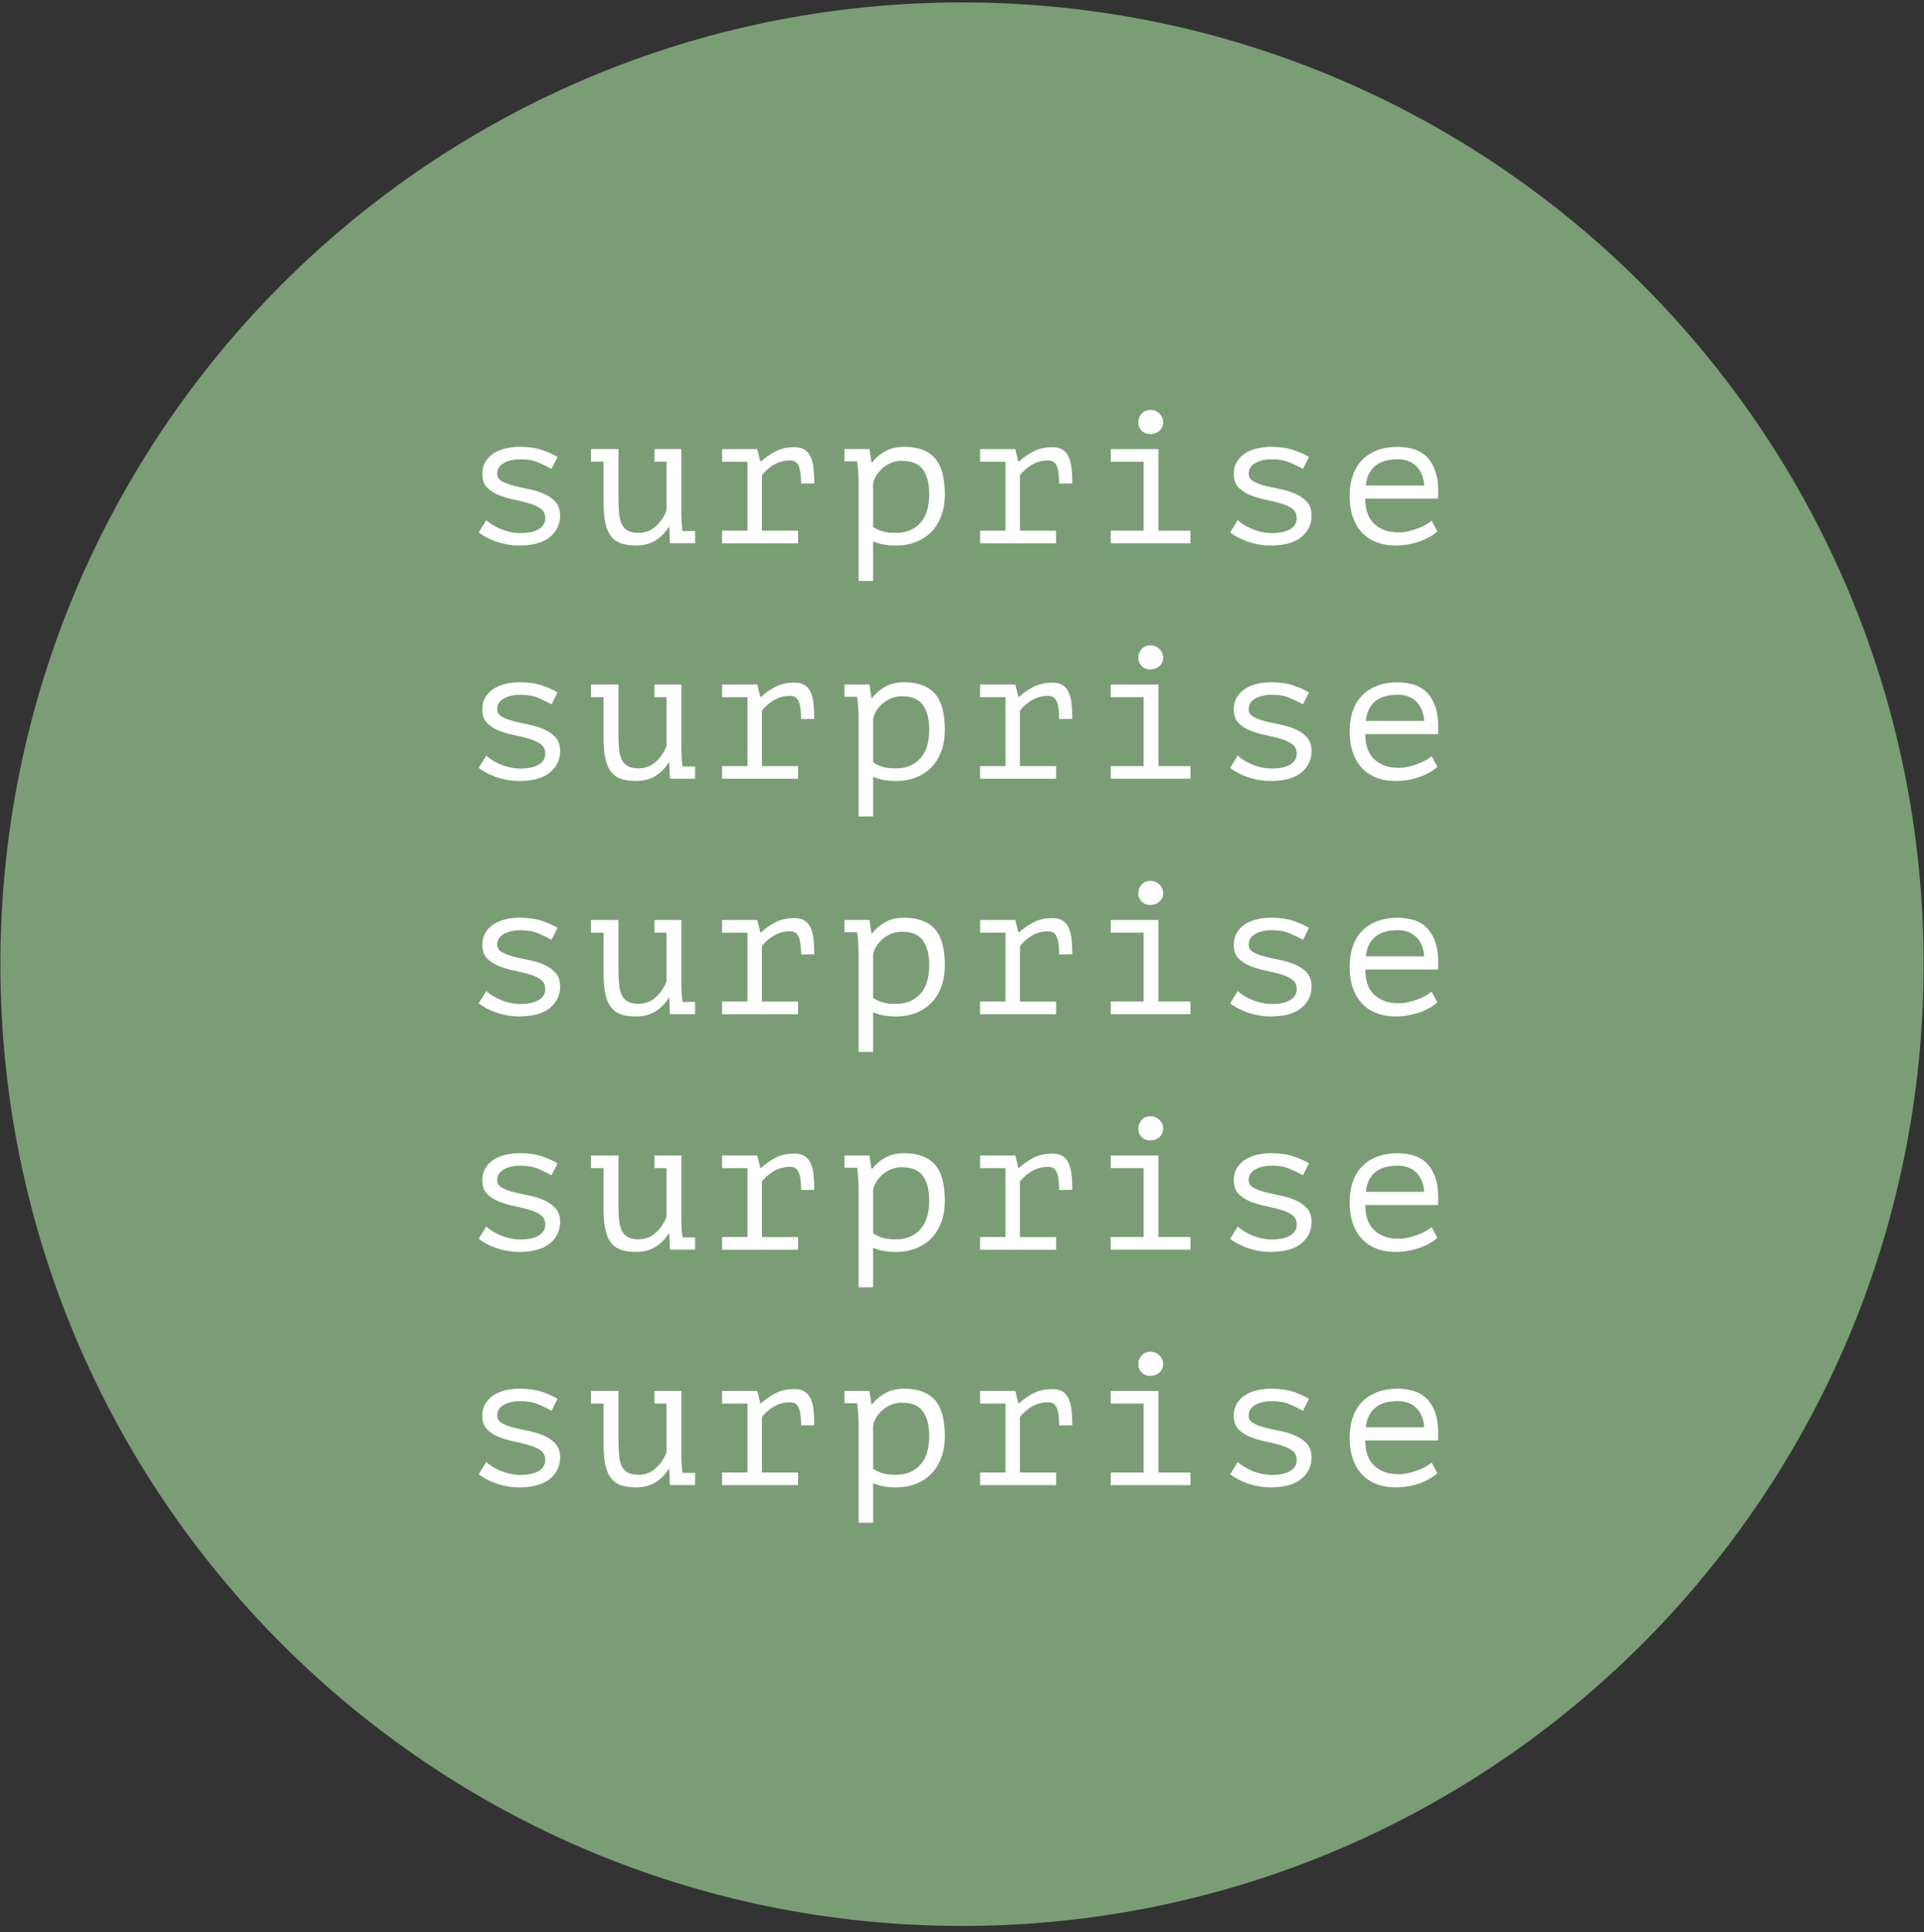 <svg width="250" height="251" viewBox="0 0 250 251" fill="none" xmlns="http://www.w3.org/2000/svg">
<rect x="0" y="0" width="250" height="251" fill="#333333" stroke="none"/>
<g clip-path="url(#clip0_7307_7017)">
<path d="M125 250.214C194.008 250.214 249.95 194.272 249.95 125.264C249.95 56.256 194.008 0.314 125 0.314C55.993 0.314 0.051 56.256 0.051 125.264C0.051 194.272 55.993 250.214 125 250.214Z" fill="#7A9D75"></path>
<path d="M70.844 67.278C70.844 66.758 70.642 66.351 70.235 66.066C69.828 65.781 69.325 65.55 68.721 65.382C68.117 65.21 67.463 65.051 66.758 64.904C66.049 64.757 65.395 64.56 64.795 64.317C64.195 64.073 63.687 63.742 63.281 63.327C62.874 62.911 62.672 62.328 62.672 61.578C62.672 60.957 62.807 60.428 63.075 59.988C63.343 59.547 63.7 59.182 64.141 58.897C64.581 58.612 65.097 58.398 65.684 58.26C66.271 58.121 66.884 58.05 67.521 58.05C68.662 58.05 69.648 58.192 70.47 58.478C71.292 58.763 71.951 59.061 72.442 59.371L71.661 60.915C71.124 60.621 70.541 60.34 69.916 60.072C69.291 59.803 68.507 59.669 67.563 59.669C67.207 59.669 66.85 59.707 66.502 59.778C66.154 59.849 65.835 59.963 65.55 60.109C65.265 60.256 65.038 60.449 64.866 60.684C64.694 60.919 64.61 61.208 64.61 61.552C64.61 61.976 64.812 62.303 65.219 62.53C65.625 62.756 66.129 62.949 66.733 63.104C67.333 63.26 67.991 63.406 68.696 63.545C69.405 63.683 70.059 63.885 70.659 64.145C71.263 64.405 71.766 64.757 72.173 65.198C72.58 65.638 72.781 66.234 72.781 66.984C72.781 68.109 72.337 69.04 71.448 69.774C70.558 70.508 69.224 70.873 67.446 70.873C66.909 70.873 66.376 70.823 65.856 70.726C65.332 70.629 64.845 70.499 64.388 70.336C63.931 70.172 63.516 69.988 63.142 69.786C62.765 69.581 62.458 69.375 62.211 69.161L63.188 67.572C63.381 67.769 63.641 67.966 63.968 68.171C64.291 68.377 64.652 68.557 65.042 68.721C65.432 68.885 65.852 69.015 66.301 69.111C66.749 69.207 67.198 69.258 67.656 69.258C68.113 69.258 68.507 69.22 68.889 69.149C69.27 69.078 69.61 68.96 69.904 68.805C70.198 68.65 70.428 68.444 70.6 68.192C70.772 67.941 70.856 67.635 70.856 67.274L70.844 67.278Z" fill="white"></path>
<path d="M85.038 58.343H88.536V66.686C88.536 67.487 88.586 68.251 88.683 68.984H90.323V70.574H87.043L86.967 68.494H86.871C86.447 69.194 85.885 69.765 85.189 70.205C84.492 70.646 83.645 70.868 82.651 70.868C81.904 70.868 81.263 70.784 80.734 70.612C80.205 70.44 79.769 70.142 79.429 69.719C79.09 69.295 78.834 68.729 78.674 68.02C78.511 67.311 78.431 66.426 78.431 65.365V59.983H76.791V58.343H80.365V64.975C80.365 65.646 80.394 66.241 80.449 66.774C80.503 67.302 80.625 67.751 80.801 68.121C80.977 68.49 81.242 68.766 81.59 68.951C81.938 69.14 82.403 69.232 82.987 69.232C83.83 69.232 84.559 68.955 85.184 68.401C85.809 67.848 86.284 67.151 86.606 66.321V59.983H85.042V58.343H85.038Z" fill="white"></path>
<path d="M93.822 70.582V68.942H97.127V59.987H93.822V58.347H98.398L98.788 59.937H98.91C99.464 59.429 100.084 58.997 100.768 58.64C101.452 58.284 102.27 58.103 103.214 58.103C103.767 58.103 104.212 58.208 104.548 58.422C104.883 58.636 105.143 58.947 105.332 59.353C105.521 59.76 105.647 60.255 105.709 60.834C105.772 61.413 105.806 62.072 105.806 62.806L104.095 62.831C104.095 61.795 103.994 61.036 103.788 60.549C103.583 60.062 103.214 59.819 102.677 59.819C102.169 59.819 101.712 59.895 101.305 60.037C100.898 60.184 100.542 60.364 100.24 60.574C99.938 60.784 99.682 60.998 99.468 61.208C99.254 61.417 99.099 61.598 99.002 61.745V68.947H103.7V70.587H93.814L93.822 70.582Z" fill="white"></path>
<path d="M111.565 62.626C111.565 62.479 111.565 62.286 111.552 62.051C111.544 61.817 111.531 61.569 111.514 61.317C111.498 61.066 111.477 60.814 111.452 60.571C111.426 60.328 111.397 60.114 111.368 59.933H109.728V58.343H112.983L113.226 60.055H113.348C113.788 59.484 114.346 59.006 115.025 58.624C115.701 58.243 116.531 58.05 117.509 58.05C119.254 58.05 120.566 58.532 121.447 59.493C122.328 60.453 122.769 62.031 122.769 64.216C122.769 65.244 122.618 66.171 122.316 66.993C122.014 67.815 121.586 68.515 121.032 69.086C120.478 69.656 119.807 70.097 119.027 70.407C118.243 70.718 117.379 70.873 116.435 70.873C116.091 70.873 115.785 70.86 115.516 70.835C115.248 70.81 115 70.776 114.782 70.739C114.564 70.697 114.346 70.646 114.132 70.579C113.918 70.512 113.691 70.432 113.448 70.336V75.474H111.565V62.626V62.626ZM117.194 59.862C116.703 59.862 116.242 59.95 115.81 60.13C115.378 60.311 114.992 60.546 114.66 60.839C114.325 61.133 114.052 61.456 113.838 61.817C113.624 62.173 113.494 62.534 113.448 62.89V68.457C113.809 68.7 114.212 68.893 114.66 69.031C115.109 69.17 115.701 69.237 116.435 69.237C117.739 69.237 118.784 68.809 119.568 67.957C120.353 67.106 120.743 65.856 120.743 64.212C120.743 62.828 120.47 61.758 119.921 61.003C119.375 60.248 118.465 59.866 117.194 59.866V59.862Z" fill="white"></path>
<path d="M127.349 70.582V68.942H130.655V59.987H127.349V58.347H131.926L132.316 59.937H132.437C132.991 59.429 133.612 58.997 134.296 58.64C134.979 58.284 135.797 58.103 136.741 58.103C137.295 58.103 137.739 58.208 138.075 58.422C138.41 58.636 138.671 58.947 138.859 59.353C139.048 59.76 139.174 60.255 139.237 60.834C139.3 61.413 139.333 62.072 139.333 62.806L137.622 62.831C137.622 61.795 137.521 61.036 137.316 60.549C137.11 60.062 136.741 59.819 136.204 59.819C135.697 59.819 135.239 59.895 134.832 60.037C134.426 60.184 134.069 60.364 133.767 60.574C133.465 60.784 133.209 60.998 132.995 61.208C132.781 61.417 132.626 61.598 132.53 61.745V68.947H137.228V70.587H127.341L127.349 70.582Z" fill="white"></path>
<path d="M144.333 70.583V68.943H148.591V59.987H144.333V58.347H150.524V68.943H154.685V70.583H144.333ZM147.907 54.87C147.907 54.429 148.054 54.052 148.347 53.733C148.641 53.414 149.014 53.255 149.471 53.255C149.929 53.255 150.34 53.414 150.659 53.733C150.977 54.052 151.137 54.429 151.137 54.87C151.137 55.31 150.977 55.654 150.659 55.948C150.34 56.242 149.945 56.388 149.471 56.388C148.997 56.388 148.641 56.242 148.347 55.948C148.054 55.654 147.907 55.298 147.907 54.87Z" fill="white"></path>
<path d="M168.486 67.278C168.486 66.758 168.285 66.351 167.878 66.066C167.471 65.781 166.968 65.55 166.364 65.382C165.76 65.21 165.105 65.051 164.4 64.904C163.692 64.757 163.037 64.56 162.437 64.317C161.838 64.073 161.33 63.742 160.923 63.327C160.516 62.911 160.315 62.328 160.315 61.578C160.315 60.957 160.449 60.428 160.718 59.988C160.986 59.547 161.343 59.182 161.783 58.897C162.223 58.612 162.739 58.398 163.327 58.26C163.914 58.121 164.526 58.05 165.164 58.05C166.305 58.05 167.291 58.192 168.113 58.478C168.935 58.763 169.593 59.061 170.084 59.371L169.304 60.915C168.767 60.621 168.184 60.34 167.559 60.072C166.934 59.803 166.15 59.669 165.206 59.669C164.849 59.669 164.493 59.707 164.145 59.778C163.796 59.849 163.478 59.963 163.192 60.109C162.907 60.256 162.681 60.449 162.509 60.684C162.337 60.919 162.253 61.208 162.253 61.552C162.253 61.976 162.454 62.303 162.861 62.53C163.268 62.756 163.771 62.949 164.375 63.104C164.975 63.26 165.634 63.406 166.338 63.545C167.047 63.683 167.702 63.885 168.302 64.145C168.906 64.405 169.409 64.757 169.816 65.198C170.223 65.638 170.424 66.234 170.424 66.984C170.424 68.109 169.979 69.04 169.09 69.774C168.201 70.508 166.867 70.873 165.088 70.873C164.552 70.873 164.019 70.823 163.499 70.726C162.974 70.629 162.488 70.499 162.031 70.336C161.573 70.172 161.158 69.988 160.785 69.786C160.407 69.581 160.101 69.375 159.854 69.161L160.831 67.572C161.024 67.769 161.284 67.966 161.611 68.171C161.934 68.377 162.295 68.557 162.685 68.721C163.075 68.885 163.494 69.015 163.943 69.111C164.392 69.207 164.841 69.258 165.298 69.258C165.755 69.258 166.15 69.22 166.531 69.149C166.913 69.078 167.253 68.96 167.546 68.805C167.84 68.65 168.071 68.444 168.243 68.192C168.415 67.941 168.499 67.635 168.499 67.274L168.486 67.278Z" fill="white"></path>
<path d="M186.77 69.039C186.477 69.299 186.128 69.547 185.73 69.773C185.331 70 184.895 70.197 184.421 70.361C183.947 70.524 183.456 70.65 182.94 70.738C182.425 70.826 181.909 70.873 181.384 70.873C180.407 70.873 179.539 70.722 178.792 70.419C178.041 70.118 177.412 69.685 176.909 69.123C176.401 68.561 176.019 67.886 175.759 67.106C175.499 66.321 175.369 65.441 175.369 64.463C175.369 63.435 175.512 62.521 175.797 61.724C176.082 60.923 176.493 60.256 177.034 59.719C177.571 59.182 178.226 58.771 178.993 58.482C179.761 58.196 180.617 58.054 181.565 58.054C182.248 58.054 182.928 58.142 183.595 58.322C184.262 58.502 184.853 58.842 185.369 59.337C185.881 59.836 186.279 60.52 186.556 61.393C186.833 62.265 186.93 63.394 186.85 64.782H177.404C177.404 66.25 177.798 67.349 178.586 68.075C179.375 68.8 180.428 69.165 181.749 69.165C182.19 69.165 182.622 69.111 183.054 69.006C183.486 68.901 183.897 68.775 184.287 68.628C184.677 68.482 185.021 68.318 185.323 68.138C185.625 67.957 185.856 67.794 186.019 67.647L186.774 69.044L186.77 69.039ZM181.619 59.669C181.082 59.669 180.575 59.727 180.096 59.841C179.618 59.954 179.195 60.147 178.83 60.415C178.465 60.684 178.163 61.036 177.928 61.468C177.693 61.9 177.542 62.433 177.475 63.071H185.063C184.983 61.992 184.635 61.158 184.027 60.562C183.419 59.967 182.617 59.669 181.623 59.669H181.619Z" fill="white"></path>
<path d="M70.844 97.869C70.844 97.349 70.642 96.942 70.235 96.657C69.828 96.371 69.325 96.141 68.721 95.973C68.117 95.801 67.463 95.641 66.758 95.495C66.049 95.348 65.395 95.151 64.795 94.907C64.195 94.664 63.687 94.333 63.281 93.918C62.874 93.502 62.672 92.919 62.672 92.168C62.672 91.547 62.807 91.019 63.075 90.579C63.343 90.138 63.7 89.773 64.141 89.488C64.581 89.203 65.097 88.989 65.684 88.85C66.271 88.712 66.884 88.641 67.521 88.641C68.662 88.641 69.648 88.783 70.47 89.069C71.292 89.354 71.951 89.651 72.442 89.962L71.661 91.506C71.124 91.212 70.541 90.931 69.916 90.662C69.291 90.394 68.507 90.26 67.563 90.26C67.207 90.26 66.85 90.297 66.502 90.369C66.154 90.44 65.835 90.553 65.55 90.7C65.265 90.847 65.038 91.04 64.866 91.275C64.694 91.51 64.61 91.799 64.61 92.143C64.61 92.567 64.812 92.894 65.219 93.121C65.625 93.347 66.129 93.54 66.733 93.695C67.333 93.85 67.991 93.997 68.696 94.136C69.405 94.274 70.059 94.475 70.659 94.735C71.263 94.996 71.766 95.348 72.173 95.788C72.58 96.229 72.781 96.824 72.781 97.575C72.781 98.699 72.337 99.631 71.448 100.365C70.558 101.099 69.224 101.464 67.446 101.464C66.909 101.464 66.376 101.413 65.856 101.317C65.332 101.22 64.845 101.09 64.388 100.927C63.931 100.763 63.516 100.579 63.142 100.377C62.765 100.172 62.458 99.966 62.211 99.752L63.188 98.162C63.381 98.36 63.641 98.557 63.968 98.762C64.291 98.968 64.652 99.148 65.042 99.312C65.432 99.475 65.852 99.605 66.301 99.702C66.749 99.798 67.198 99.849 67.656 99.849C68.113 99.849 68.507 99.811 68.889 99.74C69.27 99.668 69.61 99.551 69.904 99.396C70.198 99.24 70.428 99.035 70.6 98.783C70.772 98.532 70.856 98.225 70.856 97.865L70.844 97.869Z" fill="white"></path>
<path d="M85.038 88.935H88.536V97.278C88.536 98.079 88.586 98.842 88.683 99.576H90.323V101.166H87.043L86.967 99.086H86.871C86.447 99.786 85.885 100.357 85.189 100.797C84.492 101.237 83.645 101.46 82.651 101.46C81.904 101.46 81.263 101.376 80.734 101.204C80.205 101.032 79.769 100.734 79.429 100.31C79.09 99.887 78.834 99.32 78.674 98.612C78.511 97.903 78.431 97.018 78.431 95.956V90.575H76.791V88.935H80.365V95.566C80.365 96.237 80.394 96.833 80.449 97.366C80.503 97.894 80.625 98.343 80.801 98.712C80.977 99.081 81.242 99.358 81.59 99.543C81.938 99.731 82.403 99.824 82.987 99.824C83.83 99.824 84.559 99.547 85.184 98.993C85.809 98.44 86.284 97.743 86.606 96.913V90.575H85.042V88.935H85.038Z" fill="white"></path>
<path d="M93.822 101.17V99.53H97.127V90.575H93.822V88.935H98.398L98.788 90.525H98.91C99.464 90.017 100.084 89.585 100.768 89.228C101.452 88.872 102.27 88.691 103.214 88.691C103.767 88.691 104.212 88.796 104.548 89.01C104.883 89.224 105.143 89.534 105.332 89.941C105.521 90.348 105.647 90.843 105.709 91.422C105.772 92.001 105.806 92.659 105.806 93.394L104.095 93.419C104.095 92.383 103.994 91.624 103.788 91.137C103.583 90.65 103.214 90.407 102.677 90.407C102.169 90.407 101.712 90.483 101.305 90.625C100.898 90.772 100.542 90.952 100.24 91.162C99.938 91.372 99.682 91.586 99.468 91.795C99.254 92.005 99.099 92.186 99.002 92.332V99.534H103.7V101.175H93.814L93.822 101.17Z" fill="white"></path>
<path d="M111.565 93.217C111.565 93.07 111.565 92.877 111.552 92.642C111.544 92.407 111.531 92.16 111.514 91.908C111.498 91.657 111.477 91.405 111.452 91.162C111.426 90.918 111.397 90.704 111.368 90.524H109.728V88.934H112.983L113.226 90.646H113.348C113.788 90.075 114.346 89.597 115.025 89.215C115.701 88.834 116.531 88.641 117.509 88.641C119.254 88.641 120.566 89.123 121.447 90.084C122.328 91.044 122.769 92.621 122.769 94.807C122.769 95.834 122.618 96.761 122.316 97.584C122.014 98.406 121.586 99.106 121.032 99.677C120.478 100.247 119.807 100.688 119.027 100.998C118.243 101.308 117.379 101.464 116.435 101.464C116.091 101.464 115.785 101.451 115.516 101.426C115.248 101.401 115 101.367 114.782 101.329C114.564 101.287 114.346 101.237 114.132 101.17C113.918 101.103 113.691 101.023 113.448 100.927V106.065H111.565V93.217V93.217ZM117.194 90.453C116.703 90.453 116.242 90.541 115.81 90.721C115.378 90.901 114.992 91.136 114.66 91.43C114.325 91.724 114.052 92.047 113.838 92.407C113.624 92.764 113.494 93.125 113.448 93.481V99.047C113.809 99.291 114.212 99.484 114.66 99.622C115.109 99.761 115.701 99.828 116.435 99.828C117.739 99.828 118.784 99.4 119.568 98.548C120.353 97.697 120.743 96.447 120.743 94.802C120.743 93.418 120.47 92.349 119.921 91.594C119.375 90.839 118.465 90.457 117.194 90.457V90.453Z" fill="white"></path>
<path d="M127.349 101.17V99.53H130.655V90.575H127.349V88.935H131.926L132.316 90.525H132.437C132.991 90.017 133.612 89.585 134.296 89.228C134.979 88.872 135.797 88.691 136.741 88.691C137.295 88.691 137.739 88.796 138.075 89.01C138.41 89.224 138.671 89.534 138.859 89.941C139.048 90.348 139.174 90.843 139.237 91.422C139.3 92.001 139.333 92.659 139.333 93.394L137.622 93.419C137.622 92.383 137.521 91.624 137.316 91.137C137.11 90.65 136.741 90.407 136.204 90.407C135.697 90.407 135.239 90.483 134.832 90.625C134.426 90.772 134.069 90.952 133.767 91.162C133.465 91.372 133.209 91.586 132.995 91.795C132.781 92.005 132.626 92.186 132.53 92.332V99.534H137.228V101.175H127.341L127.349 101.17Z" fill="white"></path>
<path d="M144.333 101.17V99.53H148.591V90.574H144.333V88.934H150.524V99.53H154.685V101.17H144.333V101.17ZM147.907 85.457C147.907 85.016 148.054 84.639 148.347 84.32C148.641 84.001 149.014 83.842 149.471 83.842C149.929 83.842 150.34 84.001 150.659 84.32C150.977 84.639 151.137 85.016 151.137 85.457C151.137 85.897 150.977 86.241 150.659 86.535C150.34 86.828 149.945 86.975 149.471 86.975C148.997 86.975 148.641 86.828 148.347 86.535C148.054 86.241 147.907 85.885 147.907 85.457V85.457Z" fill="white"></path>
<path d="M168.486 97.869C168.486 97.349 168.285 96.942 167.878 96.657C167.471 96.371 166.968 96.141 166.364 95.973C165.76 95.801 165.105 95.641 164.4 95.495C163.692 95.348 163.037 95.151 162.437 94.907C161.838 94.664 161.33 94.333 160.923 93.918C160.516 93.502 160.315 92.919 160.315 92.168C160.315 91.547 160.449 91.019 160.718 90.579C160.986 90.138 161.343 89.773 161.783 89.488C162.223 89.203 162.739 88.989 163.327 88.85C163.914 88.712 164.526 88.641 165.164 88.641C166.305 88.641 167.291 88.783 168.113 89.069C168.935 89.354 169.593 89.651 170.084 89.962L169.304 91.506C168.767 91.212 168.184 90.931 167.559 90.662C166.934 90.394 166.15 90.26 165.206 90.26C164.849 90.26 164.493 90.297 164.145 90.369C163.796 90.44 163.478 90.553 163.192 90.7C162.907 90.847 162.681 91.04 162.509 91.275C162.337 91.51 162.253 91.799 162.253 92.143C162.253 92.567 162.454 92.894 162.861 93.121C163.268 93.347 163.771 93.54 164.375 93.695C164.975 93.85 165.634 93.997 166.338 94.136C167.047 94.274 167.702 94.475 168.302 94.735C168.906 94.996 169.409 95.348 169.816 95.788C170.223 96.229 170.424 96.824 170.424 97.575C170.424 98.699 169.979 99.631 169.09 100.365C168.201 101.099 166.867 101.464 165.088 101.464C164.552 101.464 164.019 101.413 163.499 101.317C162.974 101.22 162.488 101.09 162.031 100.927C161.573 100.763 161.158 100.579 160.785 100.377C160.407 100.172 160.101 99.966 159.854 99.752L160.831 98.162C161.024 98.36 161.284 98.557 161.611 98.762C161.934 98.968 162.295 99.148 162.685 99.312C163.075 99.475 163.494 99.605 163.943 99.702C164.392 99.798 164.841 99.849 165.298 99.849C165.755 99.849 166.15 99.811 166.531 99.74C166.913 99.668 167.253 99.551 167.546 99.396C167.84 99.24 168.071 99.035 168.243 98.783C168.415 98.532 168.499 98.225 168.499 97.865L168.486 97.869Z" fill="white"></path>
<path d="M186.77 99.63C186.477 99.89 186.128 100.138 185.73 100.364C185.331 100.591 184.895 100.788 184.421 100.952C183.947 101.115 183.456 101.241 182.94 101.329C182.425 101.417 181.909 101.463 181.384 101.463C180.407 101.463 179.539 101.312 178.792 101.01C178.041 100.708 177.412 100.276 176.909 99.714C176.401 99.152 176.019 98.477 175.759 97.697C175.499 96.912 175.369 96.031 175.369 95.054C175.369 94.026 175.512 93.112 175.797 92.315C176.082 91.514 176.493 90.847 177.034 90.31C177.571 89.773 178.226 89.362 178.993 89.072C179.761 88.787 180.617 88.644 181.565 88.644C182.248 88.644 182.928 88.733 183.595 88.913C184.262 89.093 184.853 89.433 185.369 89.928C185.881 90.427 186.279 91.111 186.556 91.984C186.833 92.856 186.93 93.984 186.85 95.373H177.404C177.404 96.841 177.798 97.94 178.586 98.665C179.375 99.391 180.428 99.756 181.749 99.756C182.19 99.756 182.622 99.702 183.054 99.597C183.486 99.492 183.897 99.366 184.287 99.219C184.677 99.072 185.021 98.909 185.323 98.728C185.625 98.548 185.856 98.385 186.019 98.238L186.774 99.635L186.77 99.63ZM181.619 90.26C181.082 90.26 180.575 90.318 180.096 90.431C179.618 90.545 179.195 90.738 178.83 91.006C178.465 91.275 178.163 91.627 177.928 92.059C177.693 92.491 177.542 93.024 177.475 93.661H185.063C184.983 92.583 184.635 91.749 184.027 91.153C183.419 90.557 182.617 90.26 181.623 90.26H181.619Z" fill="white"></path>
<path d="M70.844 128.457C70.844 127.937 70.642 127.53 70.235 127.244C69.828 126.959 69.325 126.729 68.721 126.561C68.117 126.389 67.463 126.229 66.758 126.083C66.049 125.936 65.395 125.739 64.795 125.495C64.195 125.252 63.687 124.921 63.281 124.505C62.874 124.09 62.672 123.507 62.672 122.756C62.672 122.135 62.807 121.607 63.075 121.166C63.343 120.726 63.7 120.361 64.141 120.076C64.581 119.791 65.097 119.577 65.684 119.438C66.271 119.3 66.884 119.229 67.521 119.229C68.662 119.229 69.648 119.371 70.47 119.656C71.292 119.942 71.951 120.239 72.442 120.55L71.661 122.093C71.124 121.8 70.541 121.519 69.916 121.25C69.291 120.982 68.507 120.848 67.563 120.848C67.207 120.848 66.85 120.885 66.502 120.957C66.154 121.028 65.835 121.141 65.55 121.288C65.265 121.435 65.038 121.628 64.866 121.863C64.694 122.098 64.61 122.387 64.61 122.731C64.61 123.155 64.812 123.482 65.219 123.708C65.625 123.935 66.129 124.128 66.733 124.283C67.333 124.438 67.991 124.585 68.696 124.723C69.405 124.862 70.059 125.063 70.659 125.323C71.263 125.583 71.766 125.936 72.173 126.376C72.58 126.817 72.781 127.412 72.781 128.163C72.781 129.287 72.337 130.218 71.448 130.953C70.558 131.687 69.224 132.052 67.446 132.052C66.909 132.052 66.376 132.001 65.856 131.905C65.332 131.808 64.845 131.678 64.388 131.515C63.931 131.351 63.516 131.166 63.142 130.965C62.765 130.76 62.458 130.554 62.211 130.34L63.188 128.75C63.381 128.947 63.641 129.145 63.968 129.35C64.291 129.556 64.652 129.736 65.042 129.9C65.432 130.063 65.852 130.193 66.301 130.29C66.749 130.386 67.198 130.437 67.656 130.437C68.113 130.437 68.507 130.399 68.889 130.328C69.27 130.256 69.61 130.139 69.904 129.984C70.198 129.828 70.428 129.623 70.6 129.371C70.772 129.119 70.856 128.813 70.856 128.453L70.844 128.457Z" fill="white"></path>
<path d="M85.038 119.525H88.536V127.869C88.536 128.67 88.586 129.433 88.683 130.167H90.323V131.757H87.043L86.967 129.676H86.871C86.447 130.377 85.885 130.947 85.189 131.388C84.492 131.828 83.645 132.051 82.651 132.051C81.904 132.051 81.263 131.967 80.734 131.795C80.205 131.623 79.769 131.325 79.429 130.901C79.09 130.478 78.834 129.911 78.674 129.202C78.511 128.494 78.431 127.608 78.431 126.547V121.165H76.791V119.525H80.365V126.157C80.365 126.828 80.394 127.424 80.449 127.957C80.503 128.485 80.625 128.934 80.801 129.303C80.977 129.672 81.242 129.949 81.59 130.134C81.938 130.322 82.403 130.415 82.987 130.415C83.83 130.415 84.559 130.138 85.184 129.584C85.809 129.03 86.284 128.334 86.606 127.504V121.165H85.042V119.525H85.038Z" fill="white"></path>
<path d="M93.822 131.761V130.121H97.127V121.166H93.822V119.526H98.398L98.788 121.115H98.91C99.464 120.608 100.084 120.176 100.768 119.819C101.452 119.463 102.27 119.282 103.214 119.282C103.767 119.282 104.212 119.387 104.548 119.601C104.883 119.815 105.143 120.125 105.332 120.532C105.521 120.939 105.647 121.434 105.709 122.013C105.772 122.592 105.806 123.25 105.806 123.984L104.095 124.01C104.095 122.974 103.994 122.214 103.788 121.728C103.583 121.241 103.214 120.998 102.677 120.998C102.169 120.998 101.712 121.073 101.305 121.216C100.898 121.363 100.542 121.543 100.24 121.753C99.938 121.963 99.682 122.177 99.468 122.386C99.254 122.596 99.099 122.776 99.002 122.923V130.125H103.7V131.765H93.814L93.822 131.761Z" fill="white"></path>
<path d="M111.565 123.809C111.565 123.662 111.565 123.469 111.552 123.234C111.544 122.999 111.531 122.752 111.514 122.5C111.498 122.248 111.477 121.997 111.452 121.753C111.426 121.51 111.397 121.296 111.368 121.116H109.728V119.526H112.983L113.226 121.237H113.348C113.788 120.667 114.346 120.189 115.025 119.807C115.701 119.425 116.531 119.232 117.509 119.232C119.254 119.232 120.566 119.715 121.447 120.675C122.328 121.636 122.769 123.213 122.769 125.399C122.769 126.426 122.618 127.353 122.316 128.175C122.014 128.998 121.586 129.698 121.032 130.268C120.478 130.839 119.807 131.279 119.027 131.59C118.243 131.9 117.379 132.055 116.435 132.055C116.091 132.055 115.785 132.043 115.516 132.018C115.248 131.992 115 131.959 114.782 131.921C114.564 131.879 114.346 131.829 114.132 131.762C113.918 131.695 113.691 131.615 113.448 131.519V136.657H111.565V123.809V123.809ZM117.194 121.045C116.703 121.045 116.242 121.133 115.81 121.313C115.378 121.493 114.992 121.728 114.66 122.022C114.325 122.315 114.052 122.638 113.838 122.999C113.624 123.356 113.494 123.716 113.448 124.073V129.639C113.809 129.883 114.212 130.076 114.66 130.214C115.109 130.352 115.701 130.42 116.435 130.42C117.739 130.42 118.784 129.992 119.568 129.14C120.353 128.289 120.743 127.039 120.743 125.394C120.743 124.01 120.47 122.94 119.921 122.185C119.375 121.43 118.465 121.049 117.194 121.049V121.045Z" fill="white"></path>
<path d="M127.349 131.761V130.121H130.655V121.166H127.349V119.526H131.926L132.316 121.115H132.437C132.991 120.608 133.612 120.176 134.296 119.819C134.979 119.463 135.797 119.282 136.741 119.282C137.295 119.282 137.739 119.387 138.075 119.601C138.41 119.815 138.671 120.125 138.859 120.532C139.048 120.939 139.174 121.434 139.237 122.013C139.3 122.592 139.333 123.25 139.333 123.984L137.622 124.01C137.622 122.974 137.521 122.214 137.316 121.728C137.11 121.241 136.741 120.998 136.204 120.998C135.697 120.998 135.239 121.073 134.832 121.216C134.426 121.363 134.069 121.543 133.767 121.753C133.465 121.963 133.209 122.177 132.995 122.386C132.781 122.596 132.626 122.776 132.53 122.923V130.125H137.228V131.765H127.341L127.349 131.761Z" fill="white"></path>
<path d="M144.333 131.762V130.122H148.591V121.166H144.333V119.526H150.524V130.122H154.685V131.762H144.333V131.762ZM147.907 116.049C147.907 115.608 148.054 115.231 148.347 114.912C148.641 114.593 149.014 114.434 149.471 114.434C149.929 114.434 150.34 114.593 150.659 114.912C150.977 115.231 151.137 115.608 151.137 116.049C151.137 116.489 150.977 116.833 150.659 117.127C150.34 117.42 149.945 117.567 149.471 117.567C148.997 117.567 148.641 117.42 148.347 117.127C148.054 116.833 147.907 116.476 147.907 116.049Z" fill="white"></path>
<path d="M168.486 128.457C168.486 127.937 168.285 127.53 167.878 127.244C167.471 126.959 166.968 126.729 166.364 126.561C165.76 126.389 165.105 126.229 164.4 126.083C163.692 125.936 163.037 125.739 162.437 125.495C161.838 125.252 161.33 124.921 160.923 124.505C160.516 124.09 160.315 123.507 160.315 122.756C160.315 122.135 160.449 121.607 160.718 121.166C160.986 120.726 161.343 120.361 161.783 120.076C162.223 119.791 162.739 119.577 163.327 119.438C163.914 119.3 164.526 119.229 165.164 119.229C166.305 119.229 167.291 119.371 168.113 119.656C168.935 119.942 169.593 120.239 170.084 120.55L169.304 122.093C168.767 121.8 168.184 121.519 167.559 121.25C166.934 120.982 166.15 120.848 165.206 120.848C164.849 120.848 164.493 120.885 164.145 120.957C163.796 121.028 163.478 121.141 163.192 121.288C162.907 121.435 162.681 121.628 162.509 121.863C162.337 122.098 162.253 122.387 162.253 122.731C162.253 123.155 162.454 123.482 162.861 123.708C163.268 123.935 163.771 124.128 164.375 124.283C164.975 124.438 165.634 124.585 166.338 124.723C167.047 124.862 167.702 125.063 168.302 125.323C168.906 125.583 169.409 125.936 169.816 126.376C170.223 126.817 170.424 127.412 170.424 128.163C170.424 129.287 169.979 130.218 169.09 130.953C168.201 131.687 166.867 132.052 165.088 132.052C164.552 132.052 164.019 132.001 163.499 131.905C162.974 131.808 162.488 131.678 162.031 131.515C161.573 131.351 161.158 131.166 160.785 130.965C160.407 130.76 160.101 130.554 159.854 130.34L160.831 128.75C161.024 128.947 161.284 129.145 161.611 129.35C161.934 129.556 162.295 129.736 162.685 129.9C163.075 130.063 163.494 130.193 163.943 130.29C164.392 130.386 164.841 130.437 165.298 130.437C165.755 130.437 166.15 130.399 166.531 130.328C166.913 130.256 167.253 130.139 167.546 129.984C167.84 129.828 168.071 129.623 168.243 129.371C168.415 129.119 168.499 128.813 168.499 128.453L168.486 128.457Z" fill="white"></path>
<path d="M186.77 130.218C186.477 130.478 186.128 130.726 185.73 130.952C185.331 131.179 184.895 131.376 184.421 131.539C183.947 131.703 183.456 131.829 182.94 131.917C182.425 132.005 181.909 132.051 181.384 132.051C180.407 132.051 179.539 131.9 178.792 131.598C178.041 131.296 177.412 130.864 176.909 130.302C176.401 129.74 176.019 129.065 175.759 128.284C175.499 127.5 175.369 126.619 175.369 125.642C175.369 124.614 175.512 123.7 175.797 122.903C176.082 122.102 176.493 121.435 177.034 120.898C177.571 120.361 178.226 119.95 178.993 119.66C179.761 119.375 180.617 119.232 181.565 119.232C182.248 119.232 182.928 119.321 183.595 119.501C184.262 119.681 184.853 120.021 185.369 120.516C185.881 121.015 186.279 121.699 186.556 122.571C186.833 123.444 186.93 124.572 186.85 125.961H177.404C177.404 127.429 177.798 128.528 178.586 129.253C179.375 129.979 180.428 130.344 181.749 130.344C182.19 130.344 182.622 130.289 183.054 130.185C183.486 130.08 183.897 129.954 184.287 129.807C184.677 129.66 185.021 129.497 185.323 129.316C185.625 129.136 185.856 128.972 186.019 128.826L186.774 130.222L186.77 130.218ZM181.619 120.847C181.082 120.847 180.575 120.906 180.096 121.019C179.618 121.133 179.195 121.326 178.83 121.594C178.465 121.862 178.163 122.215 177.928 122.647C177.693 123.079 177.542 123.612 177.475 124.249H185.063C184.983 123.171 184.635 122.336 184.027 121.741C183.419 121.145 182.617 120.847 181.623 120.847H181.619Z" fill="white"></path>
<path d="M70.844 159.048C70.844 158.527 70.642 158.121 70.235 157.835C69.828 157.55 69.325 157.319 68.721 157.152C68.117 156.98 67.463 156.82 66.758 156.673C66.049 156.527 65.395 156.329 64.795 156.086C64.195 155.843 63.687 155.511 63.281 155.096C62.874 154.681 62.672 154.098 62.672 153.347C62.672 152.726 62.807 152.198 63.075 151.757C63.343 151.317 63.7 150.952 64.141 150.667C64.581 150.381 65.097 150.167 65.684 150.029C66.271 149.891 66.884 149.819 67.521 149.819C68.662 149.819 69.648 149.962 70.47 150.247C71.292 150.532 71.951 150.83 72.442 151.141L71.661 152.684C71.124 152.391 70.541 152.11 69.916 151.841C69.291 151.573 68.507 151.438 67.563 151.438C67.207 151.438 66.85 151.476 66.502 151.548C66.154 151.619 65.835 151.732 65.55 151.879C65.265 152.026 65.038 152.219 64.866 152.454C64.694 152.688 64.61 152.978 64.61 153.322C64.61 153.746 64.812 154.073 65.219 154.299C65.625 154.526 66.129 154.719 66.733 154.874C67.333 155.029 67.991 155.176 68.696 155.314C69.405 155.453 70.059 155.654 70.659 155.914C71.263 156.174 71.766 156.527 72.173 156.967C72.58 157.407 72.781 158.003 72.781 158.754C72.781 159.878 72.337 160.809 71.448 161.543C70.558 162.277 69.224 162.642 67.446 162.642C66.909 162.642 66.376 162.592 65.856 162.496C65.332 162.399 64.845 162.269 64.388 162.105C63.931 161.942 63.516 161.757 63.142 161.556C62.765 161.35 62.458 161.145 62.211 160.931L63.188 159.341C63.381 159.538 63.641 159.735 63.968 159.941C64.291 160.147 64.652 160.327 65.042 160.49C65.432 160.654 65.852 160.784 66.301 160.881C66.749 160.977 67.198 161.027 67.656 161.027C68.113 161.027 68.507 160.99 68.889 160.918C69.27 160.847 69.61 160.73 69.904 160.574C70.198 160.419 70.428 160.214 70.6 159.962C70.772 159.71 70.856 159.404 70.856 159.043L70.844 159.048Z" fill="white"></path>
<path d="M85.038 150.117H88.536V158.46C88.536 159.261 88.586 160.025 88.683 160.759H90.323V162.349H87.043L86.967 160.268H86.871C86.447 160.969 85.885 161.539 85.189 161.98C84.492 162.42 83.645 162.642 82.651 162.642C81.904 162.642 81.263 162.558 80.734 162.386C80.205 162.215 79.769 161.917 79.429 161.493C79.09 161.069 78.834 160.503 78.674 159.794C78.511 159.085 78.431 158.2 78.431 157.139V151.757H76.791V150.117H80.365V156.749C80.365 157.42 80.394 158.016 80.449 158.548C80.503 159.077 80.625 159.526 80.801 159.895C80.977 160.264 81.242 160.541 81.59 160.725C81.938 160.914 82.403 161.006 82.987 161.006C83.83 161.006 84.559 160.73 85.184 160.176C85.809 159.622 86.284 158.926 86.606 158.095V151.757H85.042V150.117H85.038Z" fill="white"></path>
<path d="M93.822 162.353V160.713H97.127V151.757H93.822V150.117H98.398L98.788 151.707H98.91C99.464 151.2 100.084 150.767 100.768 150.411C101.452 150.054 102.27 149.874 103.214 149.874C103.767 149.874 104.212 149.979 104.548 150.193C104.883 150.407 105.143 150.717 105.332 151.124C105.521 151.531 105.647 152.026 105.709 152.605C105.772 153.184 105.806 153.842 105.806 154.576L104.095 154.601C104.095 153.565 103.994 152.806 103.788 152.319C103.583 151.833 103.214 151.59 102.677 151.59C102.169 151.59 101.712 151.665 101.305 151.808C100.898 151.955 100.542 152.135 100.24 152.345C99.938 152.554 99.682 152.768 99.468 152.978C99.254 153.188 99.099 153.368 99.002 153.515V160.717H103.7V162.357H93.814L93.822 162.353Z" fill="white"></path>
<path d="M111.565 154.4C111.565 154.253 111.565 154.06 111.552 153.825C111.544 153.59 111.531 153.343 111.514 153.091C111.498 152.839 111.477 152.588 111.452 152.344C111.426 152.101 111.397 151.887 111.368 151.707H109.728V150.117H112.983L113.226 151.828H113.348C113.788 151.258 114.346 150.78 115.025 150.398C115.701 150.016 116.531 149.823 117.509 149.823C119.254 149.823 120.566 150.306 121.447 151.266C122.328 152.227 122.769 153.804 122.769 155.989C122.769 157.017 122.618 157.944 122.316 158.766C122.014 159.588 121.586 160.289 121.032 160.859C120.478 161.43 119.807 161.87 119.027 162.181C118.243 162.491 117.379 162.646 116.435 162.646C116.091 162.646 115.785 162.634 115.516 162.608C115.248 162.583 115 162.55 114.782 162.512C114.564 162.47 114.346 162.42 114.132 162.353C113.918 162.286 113.691 162.206 113.448 162.109V167.248H111.565V154.4V154.4ZM117.194 151.635C116.703 151.635 116.242 151.723 115.81 151.904C115.378 152.084 114.992 152.319 114.66 152.613C114.325 152.906 114.052 153.229 113.838 153.59C113.624 153.947 113.494 154.307 113.448 154.664V160.23C113.809 160.473 114.212 160.666 114.66 160.805C115.109 160.943 115.701 161.01 116.435 161.01C117.739 161.01 118.784 160.582 119.568 159.731C120.353 158.879 120.743 157.629 120.743 155.985C120.743 154.601 120.47 153.531 119.921 152.776C119.375 152.021 118.465 151.64 117.194 151.64V151.635Z" fill="white"></path>
<path d="M127.349 162.353V160.713H130.655V151.757H127.349V150.117H131.926L132.316 151.707H132.437C132.991 151.2 133.612 150.767 134.296 150.411C134.979 150.054 135.797 149.874 136.741 149.874C137.295 149.874 137.739 149.979 138.075 150.193C138.41 150.407 138.671 150.717 138.859 151.124C139.048 151.531 139.174 152.026 139.237 152.605C139.3 153.184 139.333 153.842 139.333 154.576L137.622 154.601C137.622 153.565 137.521 152.806 137.316 152.319C137.11 151.833 136.741 151.59 136.204 151.59C135.697 151.59 135.239 151.665 134.832 151.808C134.426 151.955 134.069 152.135 133.767 152.345C133.465 152.554 133.209 152.768 132.995 152.978C132.781 153.188 132.626 153.368 132.53 153.515V160.717H137.228V162.357H127.341L127.349 162.353Z" fill="white"></path>
<path d="M144.333 162.353V160.713H148.591V151.758H144.333V150.118H150.524V160.713H154.685V162.353H144.333V162.353ZM147.907 146.64C147.907 146.2 148.054 145.822 148.347 145.504C148.641 145.185 149.014 145.025 149.471 145.025C149.929 145.025 150.34 145.185 150.659 145.504C150.977 145.822 151.137 146.2 151.137 146.64C151.137 147.081 150.977 147.425 150.659 147.718C150.34 148.012 149.945 148.159 149.471 148.159C148.997 148.159 148.641 148.012 148.347 147.718C148.054 147.425 147.907 147.068 147.907 146.64Z" fill="white"></path>
<path d="M168.486 159.048C168.486 158.527 168.285 158.121 167.878 157.835C167.471 157.55 166.968 157.319 166.364 157.152C165.76 156.98 165.105 156.82 164.4 156.673C163.692 156.527 163.037 156.329 162.437 156.086C161.838 155.843 161.33 155.511 160.923 155.096C160.516 154.681 160.315 154.098 160.315 153.347C160.315 152.726 160.449 152.198 160.718 151.757C160.986 151.317 161.343 150.952 161.783 150.667C162.223 150.381 162.739 150.167 163.327 150.029C163.914 149.891 164.526 149.819 165.164 149.819C166.305 149.819 167.291 149.962 168.113 150.247C168.935 150.532 169.593 150.83 170.084 151.141L169.304 152.684C168.767 152.391 168.184 152.11 167.559 151.841C166.934 151.573 166.15 151.438 165.206 151.438C164.849 151.438 164.493 151.476 164.145 151.548C163.796 151.619 163.478 151.732 163.192 151.879C162.907 152.026 162.681 152.219 162.509 152.454C162.337 152.688 162.253 152.978 162.253 153.322C162.253 153.746 162.454 154.073 162.861 154.299C163.268 154.526 163.771 154.719 164.375 154.874C164.975 155.029 165.634 155.176 166.338 155.314C167.047 155.453 167.702 155.654 168.302 155.914C168.906 156.174 169.409 156.527 169.816 156.967C170.223 157.407 170.424 158.003 170.424 158.754C170.424 159.878 169.979 160.809 169.09 161.543C168.201 162.277 166.867 162.642 165.088 162.642C164.552 162.642 164.019 162.592 163.499 162.496C162.974 162.399 162.488 162.269 162.031 162.105C161.573 161.942 161.158 161.757 160.785 161.556C160.407 161.35 160.101 161.145 159.854 160.931L160.831 159.341C161.024 159.538 161.284 159.735 161.611 159.941C161.934 160.147 162.295 160.327 162.685 160.49C163.075 160.654 163.494 160.784 163.943 160.881C164.392 160.977 164.841 161.027 165.298 161.027C165.755 161.027 166.15 160.99 166.531 160.918C166.913 160.847 167.253 160.73 167.546 160.574C167.84 160.419 168.071 160.214 168.243 159.962C168.415 159.71 168.499 159.404 168.499 159.043L168.486 159.048Z" fill="white"></path>
<path d="M186.77 160.809C186.477 161.069 186.128 161.317 185.73 161.543C185.331 161.77 184.895 161.967 184.421 162.13C183.947 162.294 183.456 162.42 182.94 162.508C182.425 162.596 181.909 162.642 181.384 162.642C180.407 162.642 179.539 162.491 178.792 162.189C178.041 161.887 177.412 161.455 176.909 160.893C176.401 160.331 176.019 159.655 175.759 158.875C175.499 158.091 175.369 157.21 175.369 156.233C175.369 155.205 175.512 154.291 175.797 153.494C176.082 152.692 176.493 152.025 177.034 151.489C177.571 150.952 178.226 150.541 178.993 150.251C179.761 149.966 180.617 149.823 181.565 149.823C182.248 149.823 182.928 149.911 183.595 150.092C184.262 150.272 184.853 150.612 185.369 151.107C185.881 151.606 186.279 152.29 186.556 153.162C186.833 154.035 186.93 155.163 186.85 156.551H177.404C177.404 158.02 177.798 159.119 178.586 159.844C179.375 160.57 180.428 160.935 181.749 160.935C182.19 160.935 182.622 160.88 183.054 160.775C183.486 160.671 183.897 160.545 184.287 160.398C184.677 160.251 185.021 160.088 185.323 159.907C185.625 159.727 185.856 159.563 186.019 159.416L186.774 160.813L186.77 160.809ZM181.619 151.438C181.082 151.438 180.575 151.497 180.096 151.61C179.618 151.723 179.195 151.916 178.83 152.185C178.465 152.453 178.163 152.806 177.928 153.238C177.693 153.67 177.542 154.202 177.475 154.84H185.063C184.983 153.762 184.635 152.927 184.027 152.332C183.419 151.736 182.617 151.438 181.623 151.438H181.619Z" fill="white"></path>
<path d="M70.844 189.639C70.844 189.119 70.642 188.712 70.235 188.427C69.828 188.142 69.325 187.911 68.721 187.743C68.117 187.571 67.463 187.412 66.758 187.265C66.049 187.118 65.395 186.921 64.795 186.678C64.195 186.435 63.687 186.103 63.281 185.688C62.874 185.273 62.672 184.69 62.672 183.939C62.672 183.318 62.807 182.789 63.075 182.349C63.343 181.909 63.7 181.544 64.141 181.258C64.581 180.973 65.097 180.759 65.684 180.621C66.271 180.482 66.884 180.411 67.521 180.411C68.662 180.411 69.648 180.554 70.47 180.839C71.292 181.124 71.951 181.422 72.442 181.732L71.661 183.276C71.124 182.982 70.541 182.701 69.916 182.433C69.291 182.164 68.507 182.03 67.563 182.03C67.207 182.03 66.85 182.068 66.502 182.139C66.154 182.211 65.835 182.324 65.55 182.471C65.265 182.618 65.038 182.81 64.866 183.045C64.694 183.28 64.61 183.57 64.61 183.914C64.61 184.337 64.812 184.664 65.219 184.891C65.625 185.118 66.129 185.31 66.733 185.466C67.333 185.621 67.991 185.768 68.696 185.906C69.405 186.045 70.059 186.246 70.659 186.506C71.263 186.766 71.766 187.118 72.173 187.559C72.58 187.999 72.781 188.595 72.781 189.346C72.781 190.47 72.337 191.401 71.448 192.135C70.558 192.869 69.224 193.234 67.446 193.234C66.909 193.234 66.376 193.184 65.856 193.087C65.332 192.991 64.845 192.861 64.388 192.697C63.931 192.534 63.516 192.349 63.142 192.148C62.765 191.942 62.458 191.737 62.211 191.523L63.188 189.933C63.381 190.13 63.641 190.327 63.968 190.533C64.291 190.738 64.652 190.919 65.042 191.082C65.432 191.246 65.852 191.376 66.301 191.472C66.749 191.569 67.198 191.619 67.656 191.619C68.113 191.619 68.507 191.581 68.889 191.51C69.27 191.439 69.61 191.321 69.904 191.166C70.198 191.011 70.428 190.805 70.6 190.554C70.772 190.302 70.856 189.996 70.856 189.635L70.844 189.639Z" fill="white"></path>
<path d="M85.038 180.709H88.536V189.052C88.536 189.853 88.586 190.617 88.683 191.351H90.323V192.941H87.043L86.967 190.86H86.871C86.447 191.56 85.885 192.131 85.189 192.571C84.492 193.012 83.645 193.234 82.651 193.234C81.904 193.234 81.263 193.15 80.734 192.978C80.205 192.806 79.769 192.508 79.429 192.085C79.09 191.661 78.834 191.095 78.674 190.386C78.511 189.677 78.431 188.792 78.431 187.731V182.349H76.791V180.709H80.365V187.341C80.365 188.012 80.394 188.607 80.449 189.14C80.503 189.669 80.625 190.118 80.801 190.487C80.977 190.856 81.242 191.133 81.59 191.317C81.938 191.506 82.403 191.598 82.987 191.598C83.83 191.598 84.559 191.321 85.184 190.768C85.809 190.214 86.284 189.518 86.606 188.687V182.349H85.042V180.709H85.038Z" fill="white"></path>
<path d="M93.822 192.945V191.305H97.127V182.349H93.822V180.709H98.398L98.788 182.299H98.91C99.464 181.791 100.084 181.359 100.768 181.003C101.452 180.646 102.27 180.466 103.214 180.466C103.767 180.466 104.212 180.571 104.548 180.785C104.883 180.999 105.143 181.309 105.332 181.716C105.521 182.123 105.647 182.618 105.709 183.197C105.772 183.775 105.806 184.434 105.806 185.168L104.095 185.193C104.095 184.157 103.994 183.398 103.788 182.911C103.583 182.425 103.214 182.181 102.677 182.181C102.169 182.181 101.712 182.257 101.305 182.4C100.898 182.546 100.542 182.727 100.24 182.936C99.938 183.146 99.682 183.36 99.468 183.57C99.254 183.78 99.099 183.96 99.002 184.107V191.309H103.7V192.949H93.814L93.822 192.945Z" fill="white"></path>
<path d="M111.565 184.991C111.565 184.845 111.565 184.652 111.552 184.417C111.544 184.182 111.531 183.934 111.514 183.683C111.498 183.431 111.477 183.179 111.452 182.936C111.426 182.693 111.397 182.479 111.368 182.298H109.728V180.709H112.983L113.226 182.42H113.348C113.788 181.85 114.346 181.371 115.025 180.99C115.701 180.608 116.531 180.415 117.509 180.415C119.254 180.415 120.566 180.897 121.447 181.858C122.328 182.819 122.769 184.396 122.769 186.581C122.769 187.609 122.618 188.536 122.316 189.358C122.014 190.18 121.586 190.881 121.032 191.451C120.478 192.022 119.807 192.462 119.027 192.772C118.243 193.083 117.379 193.238 116.435 193.238C116.091 193.238 115.785 193.225 115.516 193.2C115.248 193.175 115 193.142 114.782 193.104C114.564 193.062 114.346 193.012 114.132 192.944C113.918 192.877 113.691 192.798 113.448 192.701V197.84H111.565V184.991V184.991ZM117.194 182.227C116.703 182.227 116.242 182.315 115.81 182.496C115.378 182.676 114.992 182.911 114.66 183.204C114.325 183.498 114.052 183.821 113.838 184.182C113.624 184.538 113.494 184.899 113.448 185.256V190.822C113.809 191.065 114.212 191.258 114.66 191.397C115.109 191.535 115.701 191.602 116.435 191.602C117.739 191.602 118.784 191.174 119.568 190.323C120.353 189.471 120.743 188.221 120.743 186.577C120.743 185.193 120.47 184.123 119.921 183.368C119.375 182.613 118.465 182.231 117.194 182.231V182.227Z" fill="white"></path>
<path d="M127.349 192.945V191.305H130.655V182.349H127.349V180.709H131.926L132.316 182.299H132.437C132.991 181.791 133.612 181.359 134.296 181.003C134.979 180.646 135.797 180.466 136.741 180.466C137.295 180.466 137.739 180.571 138.075 180.785C138.41 180.999 138.671 181.309 138.859 181.716C139.048 182.123 139.174 182.618 139.237 183.197C139.3 183.775 139.333 184.434 139.333 185.168L137.622 185.193C137.622 184.157 137.521 183.398 137.316 182.911C137.11 182.425 136.741 182.181 136.204 182.181C135.697 182.181 135.239 182.257 134.832 182.4C134.426 182.546 134.069 182.727 133.767 182.936C133.465 183.146 133.209 183.36 132.995 183.57C132.781 183.78 132.626 183.96 132.53 184.107V191.309H137.228V192.949H127.341L127.349 192.945Z" fill="white"></path>
<path d="M144.333 192.944V191.304H148.591V182.349H144.333V180.708H150.524V191.304H154.685V192.944H144.333V192.944ZM147.907 177.231C147.907 176.791 148.054 176.413 148.347 176.094C148.641 175.776 149.014 175.616 149.471 175.616C149.929 175.616 150.34 175.776 150.659 176.094C150.977 176.413 151.137 176.791 151.137 177.231C151.137 177.672 150.977 178.016 150.659 178.309C150.34 178.603 149.945 178.75 149.471 178.75C148.997 178.75 148.641 178.603 148.347 178.309C148.054 178.016 147.907 177.659 147.907 177.231Z" fill="white"></path>
<path d="M168.486 189.639C168.486 189.119 168.285 188.712 167.878 188.427C167.471 188.142 166.968 187.911 166.364 187.743C165.76 187.571 165.105 187.412 164.4 187.265C163.692 187.118 163.037 186.921 162.437 186.678C161.838 186.435 161.33 186.103 160.923 185.688C160.516 185.273 160.315 184.69 160.315 183.939C160.315 183.318 160.449 182.789 160.718 182.349C160.986 181.909 161.343 181.544 161.783 181.258C162.223 180.973 162.739 180.759 163.327 180.621C163.914 180.482 164.526 180.411 165.164 180.411C166.305 180.411 167.291 180.554 168.113 180.839C168.935 181.124 169.593 181.422 170.084 181.732L169.304 183.276C168.767 182.982 168.184 182.701 167.559 182.433C166.934 182.164 166.15 182.03 165.206 182.03C164.849 182.03 164.493 182.068 164.145 182.139C163.796 182.211 163.478 182.324 163.192 182.471C162.907 182.618 162.681 182.81 162.509 183.045C162.337 183.28 162.253 183.57 162.253 183.914C162.253 184.337 162.454 184.664 162.861 184.891C163.268 185.118 163.771 185.31 164.375 185.466C164.975 185.621 165.634 185.768 166.338 185.906C167.047 186.045 167.702 186.246 168.302 186.506C168.906 186.766 169.409 187.118 169.816 187.559C170.223 187.999 170.424 188.595 170.424 189.346C170.424 190.47 169.979 191.401 169.09 192.135C168.201 192.869 166.867 193.234 165.088 193.234C164.552 193.234 164.019 193.184 163.499 193.087C162.974 192.991 162.488 192.861 162.031 192.697C161.573 192.534 161.158 192.349 160.785 192.148C160.407 191.942 160.101 191.737 159.854 191.523L160.831 189.933C161.024 190.13 161.284 190.327 161.611 190.533C161.934 190.738 162.295 190.919 162.685 191.082C163.075 191.246 163.494 191.376 163.943 191.472C164.392 191.569 164.841 191.619 165.298 191.619C165.755 191.619 166.15 191.581 166.531 191.51C166.913 191.439 167.253 191.321 167.546 191.166C167.84 191.011 168.071 190.805 168.243 190.554C168.415 190.302 168.499 189.996 168.499 189.635L168.486 189.639Z" fill="white"></path>
<path d="M186.77 191.401C186.477 191.661 186.128 191.908 185.73 192.135C185.331 192.361 184.895 192.559 184.421 192.722C183.947 192.886 183.456 193.012 182.94 193.1C182.425 193.188 181.909 193.234 181.384 193.234C180.407 193.234 179.539 193.083 178.792 192.781C178.041 192.479 177.412 192.047 176.909 191.485C176.401 190.923 176.019 190.247 175.759 189.467C175.499 188.683 175.369 187.802 175.369 186.824C175.369 185.797 175.512 184.882 175.797 184.085C176.082 183.284 176.493 182.617 177.034 182.08C177.571 181.543 178.226 181.132 178.993 180.843C179.761 180.558 180.617 180.415 181.565 180.415C182.248 180.415 182.928 180.503 183.595 180.683C184.262 180.864 184.853 181.204 185.369 181.699C185.881 182.198 186.279 182.881 186.556 183.754C186.833 184.626 186.93 185.755 186.85 187.143H177.404C177.404 188.611 177.798 189.71 178.586 190.436C179.375 191.162 180.428 191.527 181.749 191.527C182.19 191.527 182.622 191.472 183.054 191.367C183.486 191.262 183.897 191.137 184.287 190.99C184.677 190.843 185.021 190.679 185.323 190.499C185.625 190.319 185.856 190.155 186.019 190.008L186.774 191.405L186.77 191.401ZM181.619 182.03C181.082 182.03 180.575 182.089 180.096 182.202C179.618 182.315 179.195 182.508 178.83 182.777C178.465 183.045 178.163 183.397 177.928 183.829C177.693 184.262 177.542 184.794 177.475 185.432H185.063C184.983 184.354 184.635 183.519 184.027 182.923C183.419 182.328 182.617 182.03 181.623 182.03H181.619Z" fill="white"></path>
</g>
<defs>
<clipPath id="clip0_7307_7017">
<rect width="250" height="250" fill="white" transform="translate(0 0.264)"></rect>
</clipPath>
</defs>
</svg>
